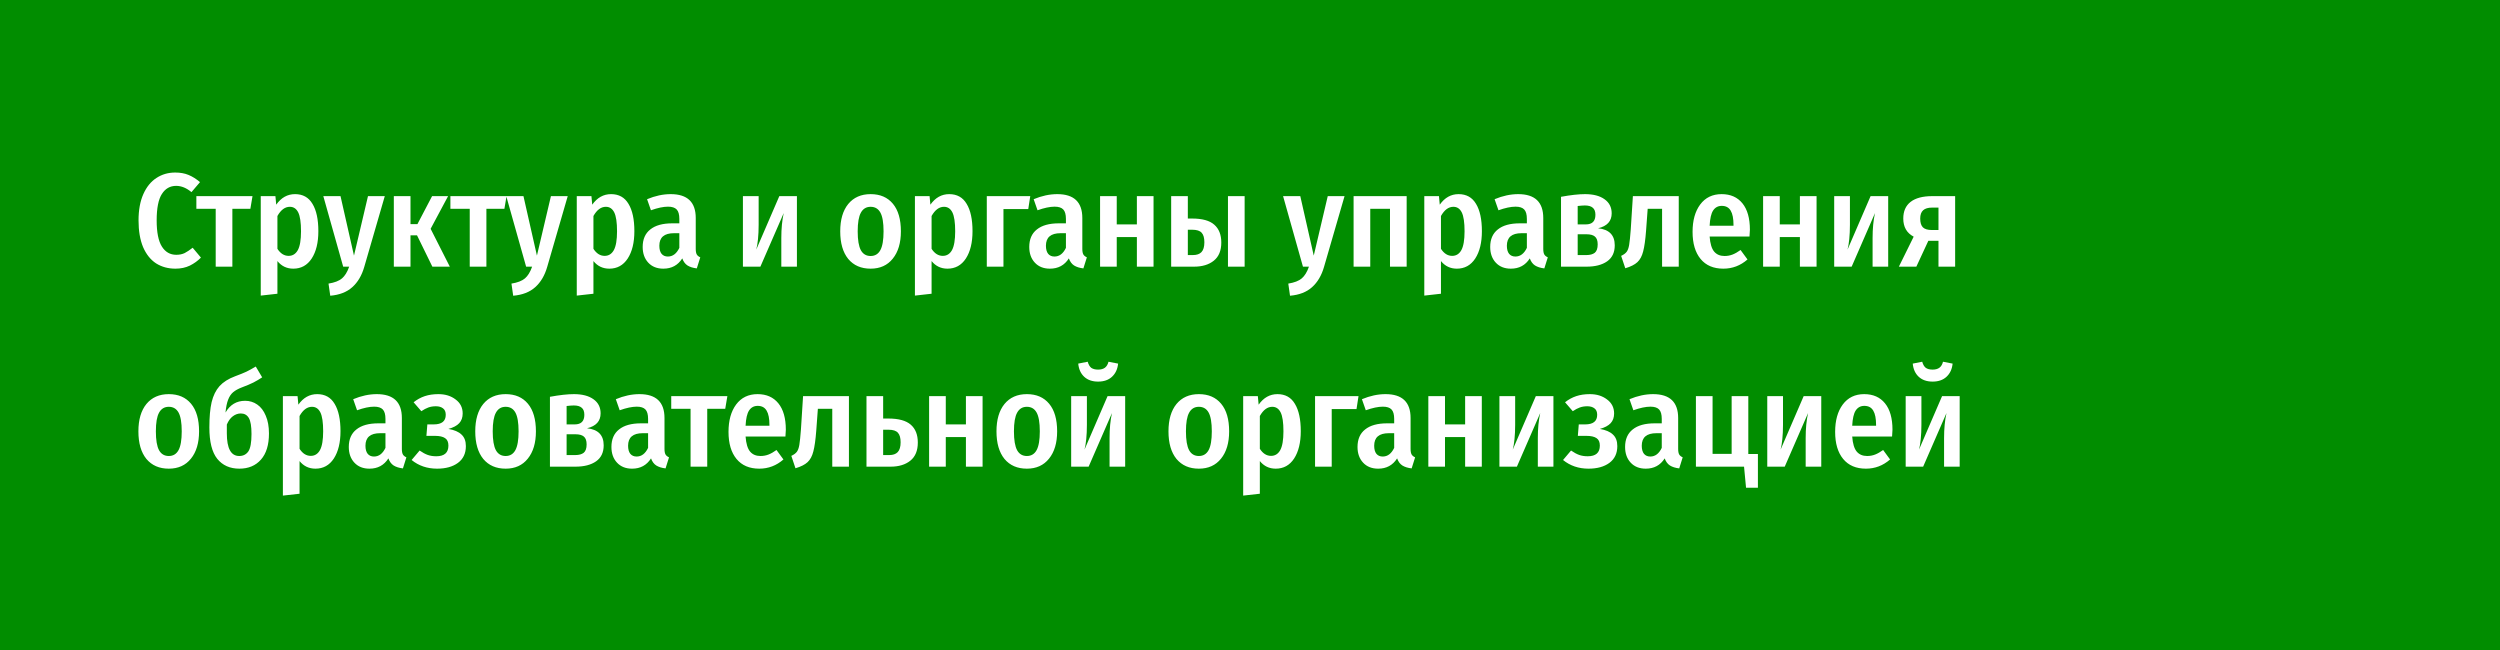 <?xml version="1.0" encoding="UTF-8"?> <svg xmlns="http://www.w3.org/2000/svg" width="300" height="78" viewBox="0 0 300 78" fill="none"> <rect width="300" height="78" fill="#018D00"></rect> <path d="M21.024 20.704C21.632 20.704 22.165 20.8 22.624 20.992C23.093 21.184 23.552 21.472 24 21.856L22.976 23.056C22.379 22.555 21.765 22.304 21.136 22.304C20.411 22.304 19.84 22.629 19.424 23.28C19.008 23.931 18.8 24.987 18.8 26.448C18.8 27.877 19.008 28.923 19.424 29.584C19.84 30.245 20.416 30.576 21.152 30.576C21.536 30.576 21.872 30.507 22.16 30.368C22.448 30.219 22.768 30.005 23.12 29.728L24.112 30.912C23.739 31.296 23.296 31.616 22.784 31.872C22.272 32.117 21.696 32.24 21.056 32.24C20.171 32.24 19.392 32.027 18.72 31.6C18.059 31.163 17.541 30.512 17.168 29.648C16.805 28.773 16.624 27.707 16.624 26.448C16.624 25.211 16.816 24.16 17.2 23.296C17.584 22.432 18.107 21.787 18.768 21.36C19.429 20.923 20.181 20.704 21.024 20.704ZM30.3 23.536L30.044 25.056H27.884V32H25.884V25.056H23.564V23.536H30.3ZM35.402 23.296C36.341 23.296 37.04 23.685 37.498 24.464C37.968 25.232 38.202 26.325 38.202 27.744C38.202 29.109 37.936 30.203 37.402 31.024C36.869 31.835 36.133 32.24 35.194 32.24C34.416 32.24 33.781 31.936 33.29 31.328V35.248L31.29 35.472V23.536H33.05L33.146 24.56C33.744 23.717 34.496 23.296 35.402 23.296ZM34.634 30.704C35.114 30.704 35.482 30.475 35.738 30.016C35.994 29.547 36.122 28.795 36.122 27.76C36.122 26.693 36.01 25.936 35.786 25.488C35.562 25.04 35.226 24.816 34.778 24.816C34.202 24.816 33.706 25.184 33.29 25.92V29.856C33.653 30.421 34.101 30.704 34.634 30.704ZM43.71 32.032C43.411 33.067 42.931 33.877 42.27 34.464C41.619 35.051 40.739 35.392 39.63 35.488L39.422 34.032C40.147 33.915 40.686 33.707 41.038 33.408C41.39 33.109 41.678 32.64 41.902 32H41.182L38.798 23.536H40.862L42.478 30.672L44.158 23.536H46.174L43.71 32.032ZM53.771 23.536L51.675 27.456L53.979 32H51.883L50.043 28.24H49.259V32H47.259V23.536H49.259V26.896H50.091L51.851 23.536H53.771ZM60.784 23.536L60.528 25.056H58.368V32H56.368V25.056H54.048V23.536H60.784ZM65.663 32.032C65.364 33.067 64.884 33.877 64.223 34.464C63.572 35.051 62.692 35.392 61.583 35.488L61.375 34.032C62.1 33.915 62.639 33.707 62.991 33.408C63.343 33.109 63.631 32.64 63.855 32H63.135L60.751 23.536H62.815L64.431 30.672L66.111 23.536H68.127L65.663 32.032ZM73.324 23.296C74.263 23.296 74.962 23.685 75.42 24.464C75.89 25.232 76.124 26.325 76.124 27.744C76.124 29.109 75.858 30.203 75.324 31.024C74.791 31.835 74.055 32.24 73.116 32.24C72.338 32.24 71.703 31.936 71.212 31.328V35.248L69.212 35.472V23.536H70.972L71.068 24.56C71.666 23.717 72.418 23.296 73.324 23.296ZM72.556 30.704C73.036 30.704 73.404 30.475 73.66 30.016C73.916 29.547 74.044 28.795 74.044 27.76C74.044 26.693 73.932 25.936 73.708 25.488C73.484 25.04 73.148 24.816 72.7 24.816C72.124 24.816 71.628 25.184 71.212 25.92V29.856C71.575 30.421 72.023 30.704 72.556 30.704ZM83.489 29.872C83.489 30.171 83.531 30.395 83.617 30.544C83.702 30.683 83.841 30.795 84.033 30.88L83.617 32.208C83.158 32.155 82.785 32.037 82.497 31.856C82.219 31.675 82.011 31.392 81.873 31.008C81.35 31.829 80.593 32.24 79.601 32.24C78.843 32.24 78.241 32 77.793 31.52C77.345 31.04 77.121 30.411 77.121 29.632C77.121 28.715 77.425 28.016 78.033 27.536C78.641 27.045 79.521 26.8 80.673 26.8H81.521V26.272C81.521 25.739 81.414 25.36 81.201 25.136C80.987 24.912 80.641 24.8 80.161 24.8C79.606 24.8 78.923 24.944 78.113 25.232L77.649 23.904C78.619 23.499 79.563 23.296 80.481 23.296C82.486 23.296 83.489 24.251 83.489 26.16V29.872ZM80.145 30.784C80.731 30.784 81.19 30.437 81.521 29.744V27.984H80.881C79.707 27.984 79.121 28.485 79.121 29.488C79.121 29.915 79.211 30.24 79.393 30.464C79.574 30.677 79.825 30.784 80.145 30.784ZM95.63 32H93.758V28.56C93.758 27.429 93.854 26.432 94.046 25.568L91.246 32H89.15V23.536H91.038V26.976C91.038 27.605 91.011 28.181 90.958 28.704C90.904 29.227 90.835 29.643 90.75 29.952L93.518 23.536H95.63V32ZM104.475 23.296C105.616 23.296 106.507 23.68 107.147 24.448C107.787 25.216 108.107 26.32 108.107 27.76C108.107 29.147 107.781 30.24 107.131 31.04C106.491 31.84 105.605 32.24 104.475 32.24C103.333 32.24 102.437 31.851 101.787 31.072C101.147 30.283 100.827 29.179 100.827 27.76C100.827 26.363 101.147 25.269 101.787 24.48C102.437 23.691 103.333 23.296 104.475 23.296ZM104.475 24.816C103.952 24.816 103.563 25.051 103.307 25.52C103.051 25.979 102.923 26.725 102.923 27.76C102.923 28.805 103.051 29.563 103.307 30.032C103.563 30.491 103.952 30.72 104.475 30.72C104.997 30.72 105.387 30.485 105.643 30.016C105.899 29.547 106.027 28.795 106.027 27.76C106.027 26.715 105.899 25.963 105.643 25.504C105.387 25.045 104.997 24.816 104.475 24.816ZM113.902 23.296C114.841 23.296 115.54 23.685 115.998 24.464C116.468 25.232 116.702 26.325 116.702 27.744C116.702 29.109 116.436 30.203 115.902 31.024C115.369 31.835 114.633 32.24 113.694 32.24C112.916 32.24 112.281 31.936 111.79 31.328V35.248L109.79 35.472V23.536H111.55L111.646 24.56C112.244 23.717 112.996 23.296 113.902 23.296ZM113.134 30.704C113.614 30.704 113.982 30.475 114.238 30.016C114.494 29.547 114.622 28.795 114.622 27.76C114.622 26.693 114.51 25.936 114.286 25.488C114.062 25.04 113.726 24.816 113.278 24.816C112.702 24.816 112.206 25.184 111.79 25.92V29.856C112.153 30.421 112.601 30.704 113.134 30.704ZM120.415 32H118.415V23.536H123.631L123.391 25.088H120.415V32ZM129.879 29.872C129.879 30.171 129.922 30.395 130.007 30.544C130.093 30.683 130.231 30.795 130.423 30.88L130.007 32.208C129.549 32.155 129.175 32.037 128.887 31.856C128.61 31.675 128.402 31.392 128.263 31.008C127.741 31.829 126.983 32.24 125.991 32.24C125.234 32.24 124.631 32 124.183 31.52C123.735 31.04 123.511 30.411 123.511 29.632C123.511 28.715 123.815 28.016 124.423 27.536C125.031 27.045 125.911 26.8 127.063 26.8H127.911V26.272C127.911 25.739 127.805 25.36 127.591 25.136C127.378 24.912 127.031 24.8 126.551 24.8C125.997 24.8 125.314 24.944 124.503 25.232L124.039 23.904C125.01 23.499 125.954 23.296 126.871 23.296C128.877 23.296 129.879 24.251 129.879 26.16V29.872ZM126.535 30.784C127.122 30.784 127.581 30.437 127.911 29.744V27.984H127.271C126.098 27.984 125.511 28.485 125.511 29.488C125.511 29.915 125.602 30.24 125.783 30.464C125.965 30.677 126.215 30.784 126.535 30.784ZM136.425 32V28.448H134.009V32H132.009V23.536H134.009V26.928H136.425V23.536H138.425V32H136.425ZM143.052 26.224C144.268 26.224 145.154 26.469 145.708 26.96C146.274 27.451 146.556 28.165 146.556 29.104C146.556 30.075 146.258 30.8 145.66 31.28C145.063 31.76 144.268 32 143.276 32H140.54V23.536H142.54V26.224H143.052ZM147.356 23.536H149.356V32H147.356V23.536ZM143.148 30.608C143.607 30.608 143.948 30.491 144.172 30.256C144.407 30.011 144.524 29.616 144.524 29.072C144.524 28.549 144.418 28.171 144.204 27.936C143.991 27.691 143.612 27.568 143.068 27.568H142.54V30.608H143.148ZM158.882 32.032C158.583 33.067 158.103 33.877 157.442 34.464C156.791 35.051 155.911 35.392 154.802 35.488L154.594 34.032C155.319 33.915 155.858 33.707 156.21 33.408C156.562 33.109 156.85 32.64 157.074 32H156.354L153.97 23.536H156.034L157.65 30.672L159.33 23.536H161.346L158.882 32.032ZM166.799 32V25.056H164.431V32H162.431V23.536H168.799V32H166.799ZM175.027 23.296C175.966 23.296 176.665 23.685 177.123 24.464C177.593 25.232 177.827 26.325 177.827 27.744C177.827 29.109 177.561 30.203 177.027 31.024C176.494 31.835 175.758 32.24 174.819 32.24C174.041 32.24 173.406 31.936 172.915 31.328V35.248L170.915 35.472V23.536H172.675L172.771 24.56C173.369 23.717 174.121 23.296 175.027 23.296ZM174.259 30.704C174.739 30.704 175.107 30.475 175.363 30.016C175.619 29.547 175.747 28.795 175.747 27.76C175.747 26.693 175.635 25.936 175.411 25.488C175.187 25.04 174.851 24.816 174.403 24.816C173.827 24.816 173.331 25.184 172.915 25.92V29.856C173.278 30.421 173.726 30.704 174.259 30.704ZM185.192 29.872C185.192 30.171 185.234 30.395 185.32 30.544C185.405 30.683 185.544 30.795 185.736 30.88L185.32 32.208C184.861 32.155 184.488 32.037 184.2 31.856C183.922 31.675 183.714 31.392 183.576 31.008C183.053 31.829 182.296 32.24 181.304 32.24C180.546 32.24 179.944 32 179.496 31.52C179.048 31.04 178.824 30.411 178.824 29.632C178.824 28.715 179.128 28.016 179.736 27.536C180.344 27.045 181.224 26.8 182.376 26.8H183.224V26.272C183.224 25.739 183.117 25.36 182.904 25.136C182.69 24.912 182.344 24.8 181.864 24.8C181.309 24.8 180.626 24.944 179.816 25.232L179.352 23.904C180.322 23.499 181.266 23.296 182.184 23.296C184.189 23.296 185.192 24.251 185.192 26.16V29.872ZM181.848 30.784C182.434 30.784 182.893 30.437 183.224 29.744V27.984H182.584C181.41 27.984 180.824 28.485 180.824 29.488C180.824 29.915 180.914 30.24 181.096 30.464C181.277 30.677 181.528 30.784 181.848 30.784ZM191.77 27.392C193.103 27.531 193.77 28.213 193.77 29.44C193.77 30.293 193.466 30.933 192.858 31.36C192.25 31.787 191.423 32 190.378 32H187.322V23.616C188.484 23.403 189.444 23.296 190.202 23.296C191.194 23.296 191.972 23.499 192.538 23.904C193.114 24.309 193.402 24.875 193.402 25.6C193.402 26.539 192.858 27.136 191.77 27.392ZM190.186 24.656C189.994 24.656 189.706 24.677 189.322 24.72V26.928H190.298C191.066 26.928 191.45 26.544 191.45 25.776C191.45 25.381 191.343 25.099 191.13 24.928C190.927 24.747 190.612 24.656 190.186 24.656ZM190.362 30.608C190.799 30.608 191.135 30.517 191.37 30.336C191.604 30.144 191.722 29.808 191.722 29.328C191.722 28.88 191.61 28.565 191.386 28.384C191.172 28.203 190.836 28.112 190.378 28.112H189.322V30.608H190.362ZM201.45 23.536V32H199.45V25.056H197.722L197.53 27.664C197.445 28.784 197.327 29.621 197.178 30.176C197.039 30.731 196.81 31.157 196.49 31.456C196.17 31.755 195.685 32 195.034 32.192L194.538 30.704C194.837 30.565 195.055 30.405 195.194 30.224C195.333 30.043 195.434 29.765 195.498 29.392C195.562 29.008 195.626 28.389 195.69 27.536L195.946 23.536H201.45ZM209.988 27.568C209.988 27.664 209.972 27.936 209.94 28.384H205.156C205.22 29.237 205.401 29.84 205.7 30.192C205.999 30.544 206.415 30.72 206.948 30.72C207.289 30.72 207.609 30.661 207.908 30.544C208.207 30.427 208.527 30.245 208.868 30L209.7 31.136C208.857 31.872 207.892 32.24 206.804 32.24C205.62 32.24 204.708 31.851 204.068 31.072C203.428 30.293 203.108 29.211 203.108 27.824C203.108 26.459 203.412 25.365 204.02 24.544C204.639 23.712 205.497 23.296 206.596 23.296C207.663 23.296 208.495 23.664 209.092 24.4C209.689 25.136 209.988 26.192 209.988 27.568ZM208.02 26.992C208.02 26.224 207.908 25.653 207.684 25.28C207.46 24.896 207.103 24.704 206.612 24.704C206.164 24.704 205.817 24.891 205.572 25.264C205.337 25.627 205.199 26.235 205.156 27.088H208.02V26.992ZM215.988 32V28.448H213.572V32H211.572V23.536H213.572V26.928H215.988V23.536H217.988V32H215.988ZM226.583 32H224.711V28.56C224.711 27.429 224.807 26.432 224.999 25.568L222.199 32H220.103V23.536H221.991V26.976C221.991 27.605 221.964 28.181 221.911 28.704C221.858 29.227 221.788 29.643 221.703 29.952L224.471 23.536H226.583V32ZM234.617 23.536V32H232.617V28.896H231.401L229.961 32H227.865L229.641 28.4C228.809 27.963 228.393 27.237 228.393 26.224C228.393 25.349 228.686 24.683 229.273 24.224C229.87 23.765 230.734 23.536 231.865 23.536H234.617ZM232.617 27.6V24.912H231.849C231.369 24.912 231.011 25.019 230.777 25.232C230.542 25.445 230.425 25.776 230.425 26.224C230.425 26.704 230.531 27.056 230.745 27.28C230.969 27.493 231.321 27.6 231.801 27.6H232.617ZM20.256 47.296C21.397 47.296 22.288 47.68 22.928 48.448C23.568 49.216 23.888 50.32 23.888 51.76C23.888 53.147 23.563 54.24 22.912 55.04C22.272 55.84 21.387 56.24 20.256 56.24C19.115 56.24 18.219 55.851 17.568 55.072C16.928 54.283 16.608 53.179 16.608 51.76C16.608 50.363 16.928 49.269 17.568 48.48C18.219 47.691 19.115 47.296 20.256 47.296ZM20.256 48.816C19.733 48.816 19.344 49.051 19.088 49.52C18.832 49.979 18.704 50.725 18.704 51.76C18.704 52.805 18.832 53.563 19.088 54.032C19.344 54.491 19.733 54.72 20.256 54.72C20.779 54.72 21.168 54.485 21.424 54.016C21.68 53.547 21.808 52.795 21.808 51.76C21.808 50.715 21.68 49.963 21.424 49.504C21.168 49.045 20.779 48.816 20.256 48.816ZM29.412 48.096C29.956 48.096 30.441 48.245 30.868 48.544C31.305 48.843 31.646 49.291 31.892 49.888C32.148 50.475 32.276 51.184 32.276 52.016C32.276 53.381 31.956 54.427 31.316 55.152C30.676 55.877 29.812 56.24 28.724 56.24C27.593 56.24 26.708 55.845 26.068 55.056C25.438 54.267 25.124 53.013 25.124 51.296C25.124 50.048 25.214 49.035 25.396 48.256C25.588 47.467 25.902 46.827 26.34 46.336C26.788 45.845 27.412 45.451 28.212 45.152C28.788 44.939 29.236 44.757 29.556 44.608C29.886 44.448 30.265 44.24 30.692 43.984L31.46 45.28C31.129 45.504 30.777 45.712 30.404 45.904C30.041 46.085 29.588 46.277 29.044 46.48C28.596 46.651 28.244 46.843 27.988 47.056C27.732 47.269 27.529 47.568 27.38 47.952C27.23 48.325 27.124 48.843 27.06 49.504C27.604 48.565 28.388 48.096 29.412 48.096ZM28.708 54.72C29.177 54.72 29.54 54.539 29.796 54.176C30.052 53.803 30.18 53.104 30.18 52.08C30.18 51.163 30.073 50.523 29.86 50.16C29.646 49.797 29.326 49.616 28.9 49.616C28.558 49.616 28.238 49.728 27.94 49.952C27.652 50.165 27.412 50.496 27.22 50.944V52C27.22 53.813 27.716 54.72 28.708 54.72ZM38.059 47.296C38.997 47.296 39.696 47.685 40.155 48.464C40.624 49.232 40.859 50.325 40.859 51.744C40.859 53.109 40.592 54.203 40.059 55.024C39.525 55.835 38.789 56.24 37.851 56.24C37.072 56.24 36.437 55.936 35.947 55.328V59.248L33.947 59.472V47.536H35.707L35.803 48.56C36.4 47.717 37.152 47.296 38.059 47.296ZM37.291 54.704C37.771 54.704 38.139 54.475 38.395 54.016C38.651 53.547 38.779 52.795 38.779 51.76C38.779 50.693 38.667 49.936 38.443 49.488C38.219 49.04 37.883 48.816 37.435 48.816C36.859 48.816 36.363 49.184 35.947 49.92V53.856C36.309 54.421 36.757 54.704 37.291 54.704ZM48.223 53.872C48.223 54.171 48.266 54.395 48.351 54.544C48.436 54.683 48.575 54.795 48.767 54.88L48.351 56.208C47.892 56.155 47.519 56.037 47.231 55.856C46.954 55.675 46.746 55.392 46.607 55.008C46.084 55.829 45.327 56.24 44.335 56.24C43.578 56.24 42.975 56 42.527 55.52C42.079 55.04 41.855 54.411 41.855 53.632C41.855 52.715 42.159 52.016 42.767 51.536C43.375 51.045 44.255 50.8 45.407 50.8H46.255V50.272C46.255 49.739 46.148 49.36 45.935 49.136C45.722 48.912 45.375 48.8 44.895 48.8C44.34 48.8 43.658 48.944 42.847 49.232L42.383 47.904C43.354 47.499 44.298 47.296 45.215 47.296C47.22 47.296 48.223 48.251 48.223 50.16V53.872ZM44.879 54.784C45.466 54.784 45.924 54.437 46.255 53.744V51.984H45.615C44.442 51.984 43.855 52.485 43.855 53.488C43.855 53.915 43.946 54.24 44.127 54.464C44.308 54.677 44.559 54.784 44.879 54.784ZM52.609 47.296C53.43 47.296 54.118 47.509 54.673 47.936C55.238 48.352 55.521 48.912 55.521 49.616C55.521 50.096 55.382 50.485 55.105 50.784C54.828 51.083 54.395 51.312 53.809 51.472C54.513 51.589 55.035 51.813 55.377 52.144C55.729 52.464 55.905 52.928 55.905 53.536C55.905 54.411 55.585 55.083 54.945 55.552C54.316 56.011 53.483 56.24 52.449 56.24C51.265 56.24 50.246 55.893 49.393 55.2L50.353 54.064C50.705 54.309 51.03 54.485 51.329 54.592C51.627 54.699 51.969 54.752 52.353 54.752C53.324 54.752 53.809 54.325 53.809 53.472C53.809 53.045 53.675 52.747 53.409 52.576C53.142 52.395 52.742 52.304 52.209 52.304H51.169L51.281 50.928H52.049C53.009 50.928 53.489 50.544 53.489 49.776C53.489 49.424 53.382 49.168 53.169 49.008C52.956 48.837 52.667 48.752 52.305 48.752C51.974 48.752 51.675 48.8 51.409 48.896C51.142 48.992 50.859 49.141 50.561 49.344L49.633 48.272C50.049 47.941 50.497 47.696 50.977 47.536C51.457 47.376 52.001 47.296 52.609 47.296ZM60.678 47.296C61.819 47.296 62.71 47.68 63.35 48.448C63.99 49.216 64.31 50.32 64.31 51.76C64.31 53.147 63.984 54.24 63.334 55.04C62.694 55.84 61.809 56.24 60.678 56.24C59.536 56.24 58.641 55.851 57.99 55.072C57.35 54.283 57.03 53.179 57.03 51.76C57.03 50.363 57.35 49.269 57.99 48.48C58.641 47.691 59.536 47.296 60.678 47.296ZM60.678 48.816C60.155 48.816 59.766 49.051 59.51 49.52C59.254 49.979 59.126 50.725 59.126 51.76C59.126 52.805 59.254 53.563 59.51 54.032C59.766 54.491 60.155 54.72 60.678 54.72C61.2 54.72 61.59 54.485 61.846 54.016C62.102 53.547 62.23 52.795 62.23 51.76C62.23 50.715 62.102 49.963 61.846 49.504C61.59 49.045 61.2 48.816 60.678 48.816ZM70.442 51.392C71.775 51.531 72.442 52.213 72.442 53.44C72.442 54.293 72.138 54.933 71.529 55.36C70.921 55.787 70.095 56 69.049 56H65.993V47.616C67.156 47.403 68.116 47.296 68.874 47.296C69.865 47.296 70.644 47.499 71.21 47.904C71.785 48.309 72.073 48.875 72.073 49.6C72.073 50.539 71.529 51.136 70.442 51.392ZM68.858 48.656C68.665 48.656 68.377 48.677 67.993 48.72V50.928H68.969C69.737 50.928 70.121 50.544 70.121 49.776C70.121 49.381 70.015 49.099 69.802 48.928C69.599 48.747 69.284 48.656 68.858 48.656ZM69.034 54.608C69.471 54.608 69.807 54.517 70.041 54.336C70.276 54.144 70.394 53.808 70.394 53.328C70.394 52.88 70.281 52.565 70.058 52.384C69.844 52.203 69.508 52.112 69.049 52.112H67.993V54.608H69.034ZM79.739 53.872C79.739 54.171 79.781 54.395 79.867 54.544C79.952 54.683 80.091 54.795 80.283 54.88L79.867 56.208C79.408 56.155 79.035 56.037 78.747 55.856C78.469 55.675 78.261 55.392 78.123 55.008C77.6 55.829 76.843 56.24 75.851 56.24C75.093 56.24 74.491 56 74.043 55.52C73.595 55.04 73.371 54.411 73.371 53.632C73.371 52.715 73.675 52.016 74.283 51.536C74.891 51.045 75.771 50.8 76.923 50.8H77.771V50.272C77.771 49.739 77.664 49.36 77.451 49.136C77.237 48.912 76.891 48.8 76.411 48.8C75.856 48.8 75.173 48.944 74.363 49.232L73.899 47.904C74.869 47.499 75.813 47.296 76.731 47.296C78.736 47.296 79.739 48.251 79.739 50.16V53.872ZM76.395 54.784C76.981 54.784 77.44 54.437 77.771 53.744V51.984H77.131C75.957 51.984 75.371 52.485 75.371 53.488C75.371 53.915 75.461 54.24 75.643 54.464C75.824 54.677 76.075 54.784 76.395 54.784ZM87.284 47.536L87.028 49.056H84.868V56H82.868V49.056H80.548V47.536H87.284ZM94.3 51.568C94.3 51.664 94.284 51.936 94.252 52.384H89.469C89.532 53.237 89.714 53.84 90.013 54.192C90.311 54.544 90.727 54.72 91.26 54.72C91.602 54.72 91.922 54.661 92.221 54.544C92.519 54.427 92.839 54.245 93.18 54L94.013 55.136C93.17 55.872 92.204 56.24 91.117 56.24C89.933 56.24 89.02 55.851 88.38 55.072C87.74 54.293 87.421 53.211 87.421 51.824C87.421 50.459 87.725 49.365 88.332 48.544C88.951 47.712 89.81 47.296 90.909 47.296C91.975 47.296 92.807 47.664 93.404 48.4C94.002 49.136 94.3 50.192 94.3 51.568ZM92.332 50.992C92.332 50.224 92.221 49.653 91.996 49.28C91.772 48.896 91.415 48.704 90.924 48.704C90.477 48.704 90.13 48.891 89.885 49.264C89.65 49.627 89.511 50.235 89.469 51.088H92.332V50.992ZM101.872 47.536V56H99.872V49.056H98.144L97.952 51.664C97.867 52.784 97.749 53.621 97.6 54.176C97.461 54.731 97.232 55.157 96.912 55.456C96.592 55.755 96.106 56 95.456 56.192L94.96 54.704C95.258 54.565 95.477 54.405 95.616 54.224C95.754 54.043 95.856 53.765 95.92 53.392C95.984 53.008 96.048 52.389 96.112 51.536L96.368 47.536H101.872ZM106.602 50.224C107.829 50.224 108.725 50.469 109.29 50.96C109.855 51.451 110.138 52.165 110.138 53.104C110.138 54.075 109.839 54.8 109.242 55.28C108.645 55.76 107.85 56 106.858 56H103.978V47.536H105.978V50.224H106.602ZM106.714 54.608C107.162 54.608 107.498 54.491 107.722 54.256C107.957 54.011 108.074 53.616 108.074 53.072C108.074 52.549 107.967 52.171 107.754 51.936C107.541 51.691 107.167 51.568 106.634 51.568H105.978V54.608H106.714ZM115.91 56V52.448H113.494V56H111.493V47.536H113.494V50.928H115.91V47.536H117.91V56H115.91ZM123.225 47.296C124.366 47.296 125.257 47.68 125.897 48.448C126.537 49.216 126.857 50.32 126.857 51.76C126.857 53.147 126.531 54.24 125.881 55.04C125.241 55.84 124.355 56.24 123.225 56.24C122.083 56.24 121.187 55.851 120.537 55.072C119.897 54.283 119.577 53.179 119.577 51.76C119.577 50.363 119.897 49.269 120.537 48.48C121.187 47.691 122.083 47.296 123.225 47.296ZM123.225 48.816C122.702 48.816 122.313 49.051 122.057 49.52C121.801 49.979 121.673 50.725 121.673 51.76C121.673 52.805 121.801 53.563 122.057 54.032C122.313 54.491 122.702 54.72 123.225 54.72C123.747 54.72 124.137 54.485 124.393 54.016C124.649 53.547 124.777 52.795 124.777 51.76C124.777 50.715 124.649 49.963 124.393 49.504C124.137 49.045 123.747 48.816 123.225 48.816ZM135.02 56H133.148V52.56C133.148 51.429 133.244 50.432 133.436 49.568L130.636 56H128.54V47.536H130.428V50.976C130.428 51.605 130.402 52.181 130.348 52.704C130.295 53.227 130.226 53.643 130.14 53.952L132.908 47.536H135.02V56ZM131.772 45.792C131.079 45.792 130.524 45.6 130.108 45.216C129.692 44.832 129.452 44.304 129.388 43.632L130.524 43.408C130.62 43.749 130.764 43.995 130.956 44.144C131.159 44.283 131.431 44.352 131.772 44.352C132.114 44.352 132.386 44.277 132.588 44.128C132.791 43.979 132.935 43.739 133.02 43.408L134.172 43.632C134.108 44.293 133.863 44.821 133.436 45.216C133.02 45.6 132.466 45.792 131.772 45.792ZM143.865 47.296C145.007 47.296 145.897 47.68 146.537 48.448C147.177 49.216 147.497 50.32 147.497 51.76C147.497 53.147 147.172 54.24 146.521 55.04C145.881 55.84 144.996 56.24 143.865 56.24C142.724 56.24 141.828 55.851 141.177 55.072C140.537 54.283 140.217 53.179 140.217 51.76C140.217 50.363 140.537 49.269 141.177 48.48C141.828 47.691 142.724 47.296 143.865 47.296ZM143.865 48.816C143.343 48.816 142.953 49.051 142.697 49.52C142.441 49.979 142.313 50.725 142.313 51.76C142.313 52.805 142.441 53.563 142.697 54.032C142.953 54.491 143.343 54.72 143.865 54.72C144.388 54.72 144.777 54.485 145.033 54.016C145.289 53.547 145.417 52.795 145.417 51.76C145.417 50.715 145.289 49.963 145.033 49.504C144.777 49.045 144.388 48.816 143.865 48.816ZM153.293 47.296C154.232 47.296 154.93 47.685 155.389 48.464C155.858 49.232 156.093 50.325 156.093 51.744C156.093 53.109 155.826 54.203 155.293 55.024C154.76 55.835 154.024 56.24 153.085 56.24C152.306 56.24 151.672 55.936 151.181 55.328V59.248L149.181 59.472V47.536H150.941L151.037 48.56C151.634 47.717 152.386 47.296 153.293 47.296ZM152.525 54.704C153.005 54.704 153.373 54.475 153.629 54.016C153.885 53.547 154.013 52.795 154.013 51.76C154.013 50.693 153.901 49.936 153.677 49.488C153.453 49.04 153.117 48.816 152.669 48.816C152.093 48.816 151.597 49.184 151.181 49.92V53.856C151.544 54.421 151.992 54.704 152.525 54.704ZM159.806 56H157.806V47.536H163.022L162.782 49.088H159.806V56ZM169.27 53.872C169.27 54.171 169.313 54.395 169.398 54.544C169.483 54.683 169.622 54.795 169.814 54.88L169.398 56.208C168.939 56.155 168.566 56.037 168.278 55.856C168.001 55.675 167.793 55.392 167.654 55.008C167.131 55.829 166.374 56.24 165.382 56.24C164.625 56.24 164.022 56 163.574 55.52C163.126 55.04 162.902 54.411 162.902 53.632C162.902 52.715 163.206 52.016 163.814 51.536C164.422 51.045 165.302 50.8 166.454 50.8H167.302V50.272C167.302 49.739 167.195 49.36 166.982 49.136C166.769 48.912 166.422 48.8 165.942 48.8C165.387 48.8 164.705 48.944 163.894 49.232L163.43 47.904C164.401 47.499 165.345 47.296 166.262 47.296C168.267 47.296 169.27 48.251 169.27 50.16V53.872ZM165.926 54.784C166.513 54.784 166.971 54.437 167.302 53.744V51.984H166.662C165.489 51.984 164.902 52.485 164.902 53.488C164.902 53.915 164.993 54.24 165.174 54.464C165.355 54.677 165.606 54.784 165.926 54.784ZM175.816 56V52.448H173.4V56H171.4V47.536H173.4V50.928H175.816V47.536H177.816V56H175.816ZM186.411 56H184.539V52.56C184.539 51.429 184.635 50.432 184.827 49.568L182.027 56H179.931V47.536H181.819V50.976C181.819 51.605 181.792 52.181 181.739 52.704C181.686 53.227 181.616 53.643 181.531 53.952L184.299 47.536H186.411V56ZM190.781 47.296C191.602 47.296 192.29 47.509 192.845 47.936C193.41 48.352 193.693 48.912 193.693 49.616C193.693 50.096 193.554 50.485 193.277 50.784C192.999 51.083 192.567 51.312 191.981 51.472C192.685 51.589 193.207 51.813 193.549 52.144C193.901 52.464 194.077 52.928 194.077 53.536C194.077 54.411 193.757 55.083 193.117 55.552C192.487 56.011 191.655 56.24 190.621 56.24C189.437 56.24 188.418 55.893 187.565 55.2L188.525 54.064C188.877 54.309 189.202 54.485 189.501 54.592C189.799 54.699 190.141 54.752 190.525 54.752C191.495 54.752 191.981 54.325 191.981 53.472C191.981 53.045 191.847 52.747 191.581 52.576C191.314 52.395 190.914 52.304 190.381 52.304H189.341L189.453 50.928H190.221C191.181 50.928 191.661 50.544 191.661 49.776C191.661 49.424 191.554 49.168 191.341 49.008C191.127 48.837 190.839 48.752 190.477 48.752C190.146 48.752 189.847 48.8 189.581 48.896C189.314 48.992 189.031 49.141 188.733 49.344L187.805 48.272C188.221 47.941 188.669 47.696 189.149 47.536C189.629 47.376 190.173 47.296 190.781 47.296ZM201.379 53.872C201.379 54.171 201.422 54.395 201.507 54.544C201.593 54.683 201.731 54.795 201.923 54.88L201.507 56.208C201.049 56.155 200.675 56.037 200.387 55.856C200.11 55.675 199.902 55.392 199.763 55.008C199.241 55.829 198.483 56.24 197.491 56.24C196.734 56.24 196.131 56 195.683 55.52C195.235 55.04 195.011 54.411 195.011 53.632C195.011 52.715 195.315 52.016 195.923 51.536C196.531 51.045 197.411 50.8 198.563 50.8H199.411V50.272C199.411 49.739 199.305 49.36 199.091 49.136C198.878 48.912 198.531 48.8 198.051 48.8C197.497 48.8 196.814 48.944 196.003 49.232L195.539 47.904C196.51 47.499 197.454 47.296 198.371 47.296C200.377 47.296 201.379 48.251 201.379 50.16V53.872ZM198.035 54.784C198.622 54.784 199.081 54.437 199.411 53.744V51.984H198.771C197.598 51.984 197.011 52.485 197.011 53.488C197.011 53.915 197.102 54.24 197.283 54.464C197.465 54.677 197.715 54.784 198.035 54.784ZM209.797 54.48H210.949V58.528H209.525L209.285 56H203.509V47.536H205.509V54.464H207.797V47.536H209.797V54.48ZM218.552 56H216.68V52.56C216.68 51.429 216.776 50.432 216.968 49.568L214.168 56H212.072V47.536H213.96V50.976C213.96 51.605 213.933 52.181 213.88 52.704C213.826 53.227 213.757 53.643 213.672 53.952L216.44 47.536H218.552V56ZM227.097 51.568C227.097 51.664 227.081 51.936 227.049 52.384H222.265C222.329 53.237 222.511 53.84 222.809 54.192C223.108 54.544 223.524 54.72 224.057 54.72C224.399 54.72 224.719 54.661 225.017 54.544C225.316 54.427 225.636 54.245 225.977 54L226.809 55.136C225.967 55.872 225.001 56.24 223.913 56.24C222.729 56.24 221.817 55.851 221.177 55.072C220.537 54.293 220.217 53.211 220.217 51.824C220.217 50.459 220.521 49.365 221.129 48.544C221.748 47.712 222.607 47.296 223.705 47.296C224.772 47.296 225.604 47.664 226.201 48.4C226.799 49.136 227.097 50.192 227.097 51.568ZM225.129 50.992C225.129 50.224 225.017 49.653 224.793 49.28C224.569 48.896 224.212 48.704 223.721 48.704C223.273 48.704 222.927 48.891 222.681 49.264C222.447 49.627 222.308 50.235 222.265 51.088H225.129V50.992ZM235.161 56H233.289V52.56C233.289 51.429 233.385 50.432 233.577 49.568L230.777 56H228.681V47.536H230.569V50.976C230.569 51.605 230.542 52.181 230.489 52.704C230.436 53.227 230.366 53.643 230.281 53.952L233.049 47.536H235.161V56ZM231.913 45.792C231.22 45.792 230.665 45.6 230.249 45.216C229.833 44.832 229.593 44.304 229.529 43.632L230.665 43.408C230.761 43.749 230.905 43.995 231.097 44.144C231.3 44.283 231.572 44.352 231.913 44.352C232.254 44.352 232.526 44.277 232.729 44.128C232.932 43.979 233.076 43.739 233.161 43.408L234.313 43.632C234.249 44.293 234.004 44.821 233.577 45.216C233.161 45.6 232.606 45.792 231.913 45.792Z" fill="white"></path> </svg> 